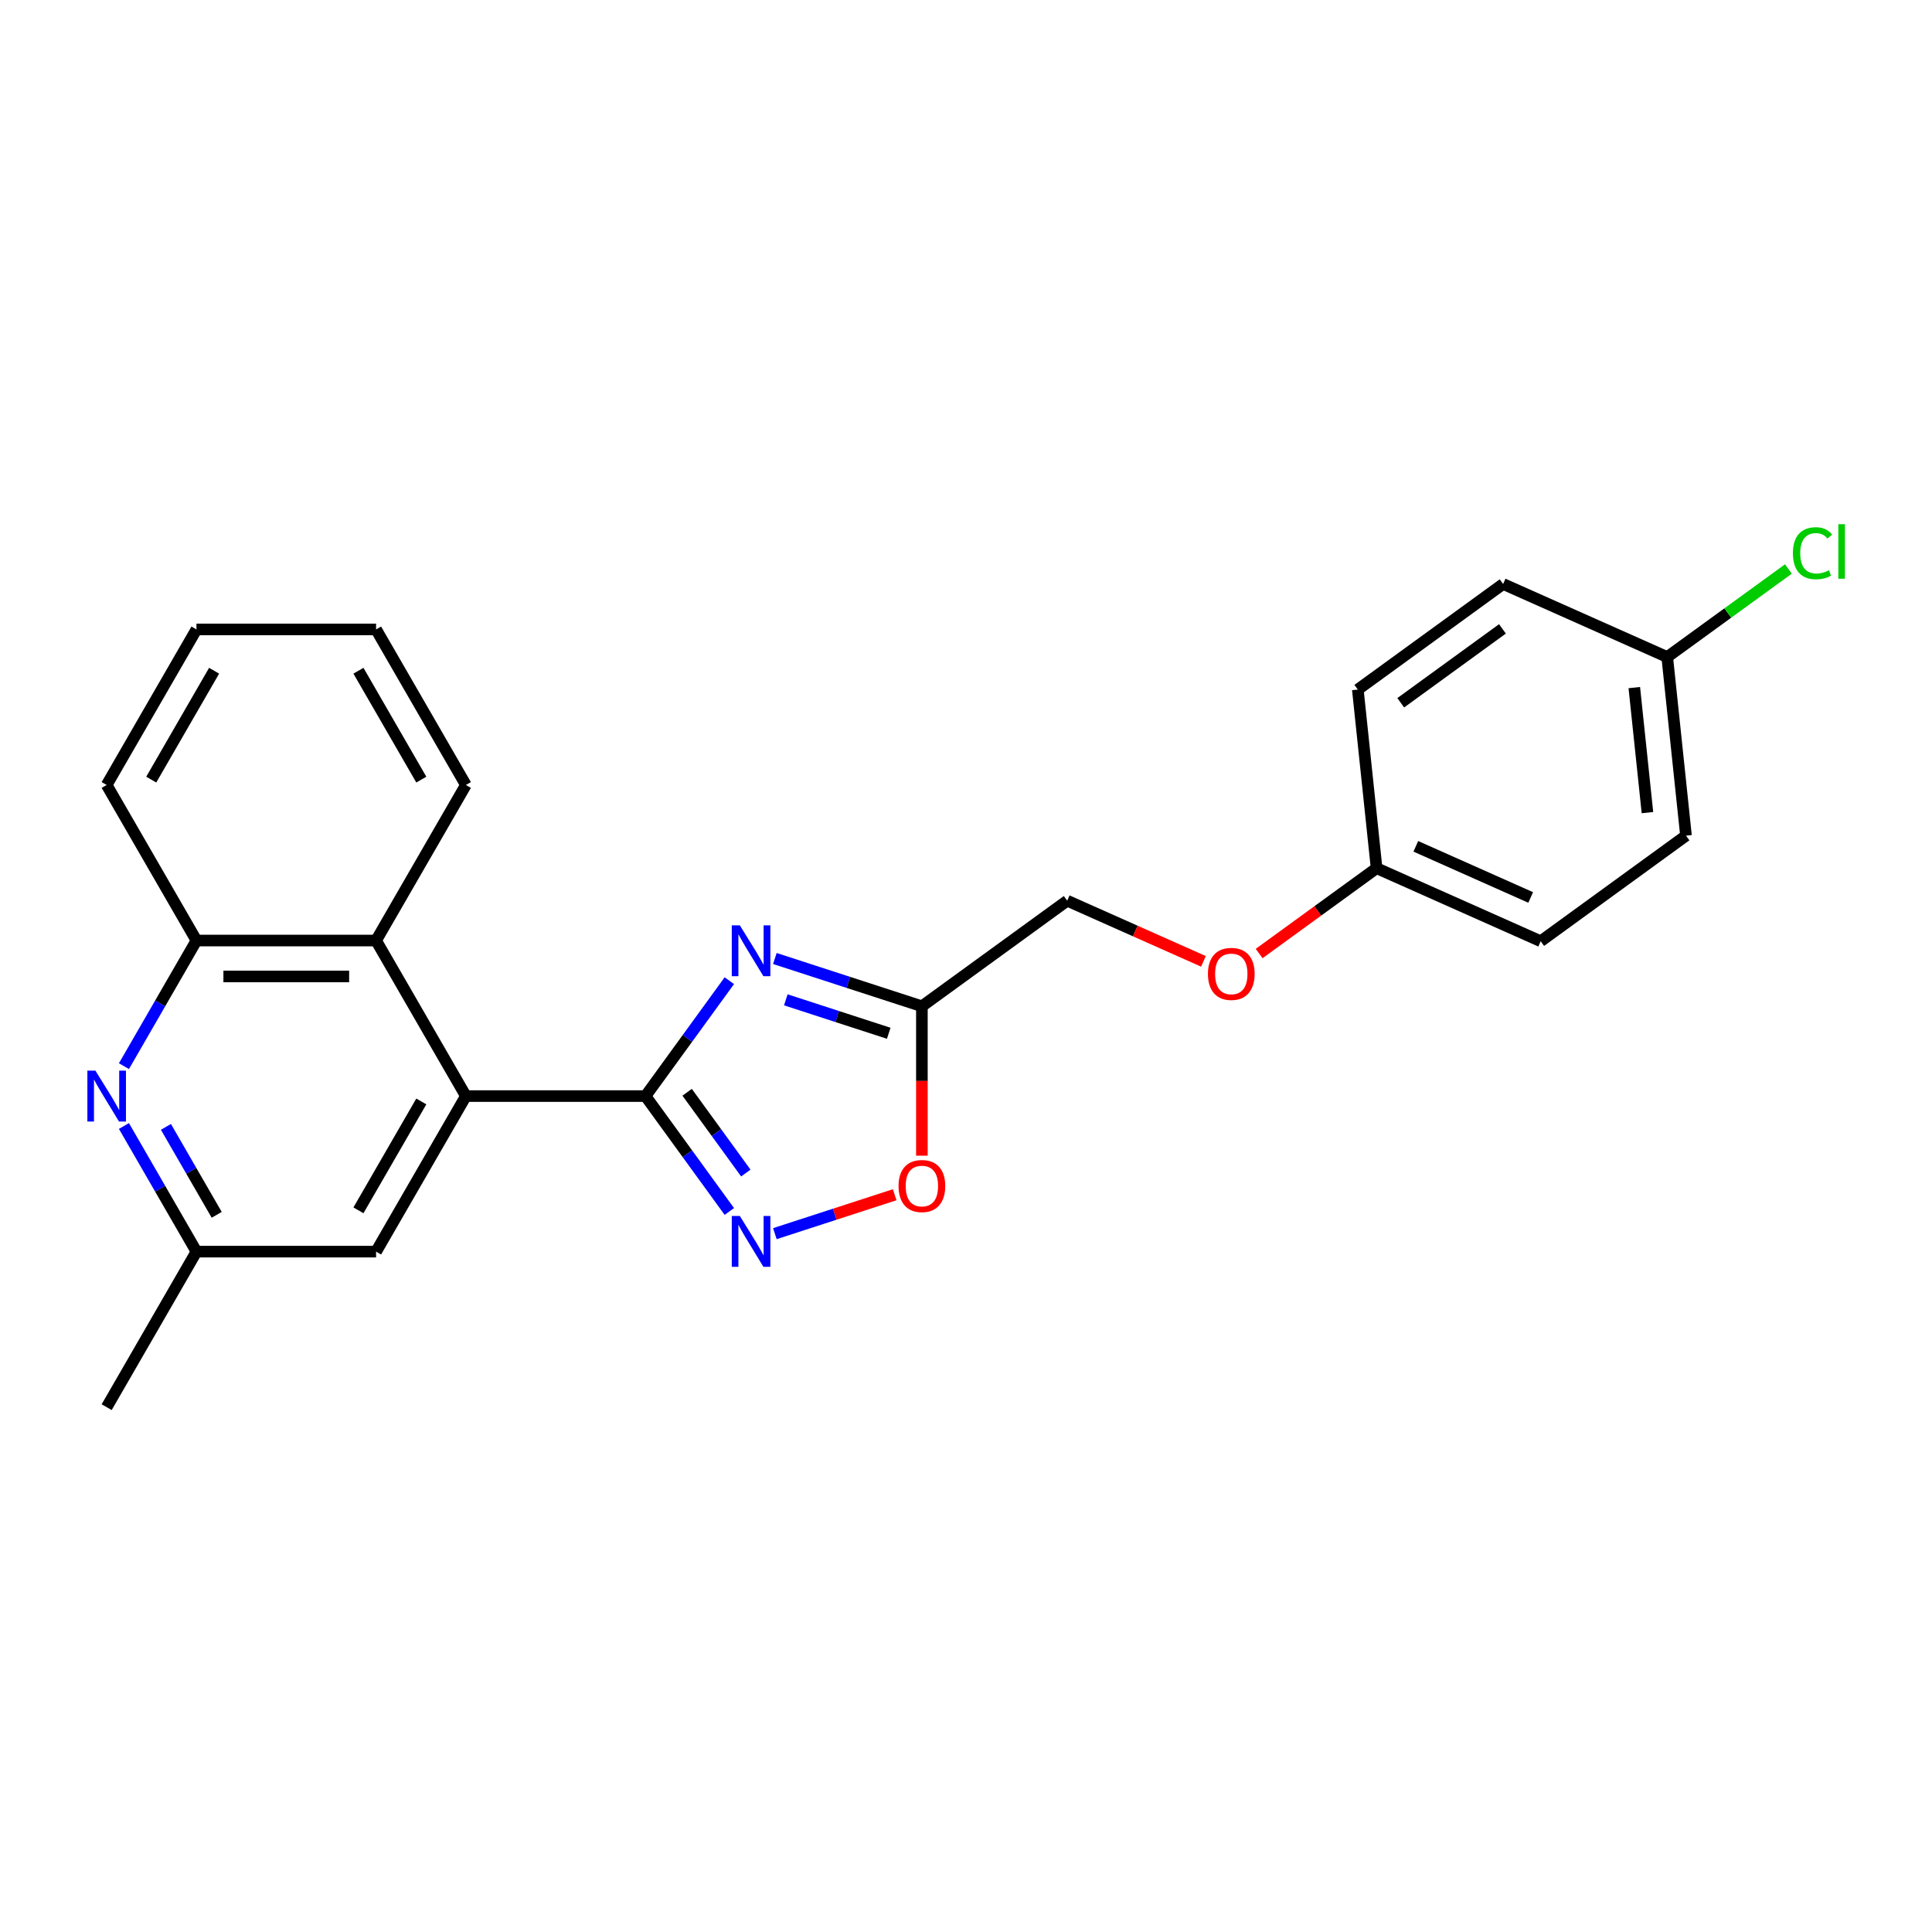 <?xml version='1.0' encoding='iso-8859-1'?>
<svg version='1.1' baseProfile='full'
              xmlns='http://www.w3.org/2000/svg'
                      xmlns:rdkit='http://www.rdkit.org/xml'
                      xmlns:xlink='http://www.w3.org/1999/xlink'
                  xml:space='preserve'
width='1000px' height='1000px' viewBox='0 0 1000 1000'>
<!-- END OF HEADER -->
<rect style='opacity:1.0;fill:#FFFFFF;stroke:none' width='1000' height='1000' x='0' y='0'> </rect>
<path class='bond-0' d='M 334.11,567.329 L 355.806,537.468' style='fill:none;fill-rule:evenodd;stroke:#000000;stroke-width:6px;stroke-linecap:butt;stroke-linejoin:miter;stroke-opacity:1' />
<path class='bond-0' d='M 355.806,537.468 L 377.502,507.606' style='fill:none;fill-rule:evenodd;stroke:#0000FF;stroke-width:6px;stroke-linecap:butt;stroke-linejoin:miter;stroke-opacity:1' />
<path class='bond-1' d='M 334.11,567.329 L 355.806,597.191' style='fill:none;fill-rule:evenodd;stroke:#000000;stroke-width:6px;stroke-linecap:butt;stroke-linejoin:miter;stroke-opacity:1' />
<path class='bond-1' d='M 355.806,597.191 L 377.502,627.053' style='fill:none;fill-rule:evenodd;stroke:#0000FF;stroke-width:6px;stroke-linecap:butt;stroke-linejoin:miter;stroke-opacity:1' />
<path class='bond-1' d='M 355.661,565.359 L 370.848,586.262' style='fill:none;fill-rule:evenodd;stroke:#000000;stroke-width:6px;stroke-linecap:butt;stroke-linejoin:miter;stroke-opacity:1' />
<path class='bond-1' d='M 370.848,586.262 L 386.035,607.165' style='fill:none;fill-rule:evenodd;stroke:#0000FF;stroke-width:6px;stroke-linecap:butt;stroke-linejoin:miter;stroke-opacity:1' />
<path class='bond-2' d='M 334.11,567.329 L 241.144,567.329' style='fill:none;fill-rule:evenodd;stroke:#000000;stroke-width:6px;stroke-linecap:butt;stroke-linejoin:miter;stroke-opacity:1' />
<path class='bond-3' d='M 401.064,496.117 L 439.117,508.481' style='fill:none;fill-rule:evenodd;stroke:#0000FF;stroke-width:6px;stroke-linecap:butt;stroke-linejoin:miter;stroke-opacity:1' />
<path class='bond-3' d='M 439.117,508.481 L 477.171,520.846' style='fill:none;fill-rule:evenodd;stroke:#000000;stroke-width:6px;stroke-linecap:butt;stroke-linejoin:miter;stroke-opacity:1' />
<path class='bond-3' d='M 406.734,517.51 L 433.372,526.165' style='fill:none;fill-rule:evenodd;stroke:#0000FF;stroke-width:6px;stroke-linecap:butt;stroke-linejoin:miter;stroke-opacity:1' />
<path class='bond-3' d='M 433.372,526.165 L 460.009,534.82' style='fill:none;fill-rule:evenodd;stroke:#000000;stroke-width:6px;stroke-linecap:butt;stroke-linejoin:miter;stroke-opacity:1' />
<path class='bond-5' d='M 401.064,638.541 L 432.074,628.465' style='fill:none;fill-rule:evenodd;stroke:#0000FF;stroke-width:6px;stroke-linecap:butt;stroke-linejoin:miter;stroke-opacity:1' />
<path class='bond-5' d='M 432.074,628.465 L 463.085,618.389' style='fill:none;fill-rule:evenodd;stroke:#FF0000;stroke-width:6px;stroke-linecap:butt;stroke-linejoin:miter;stroke-opacity:1' />
<path class='bond-6' d='M 241.144,567.329 L 194.66,486.818' style='fill:none;fill-rule:evenodd;stroke:#000000;stroke-width:6px;stroke-linecap:butt;stroke-linejoin:miter;stroke-opacity:1' />
<path class='bond-8' d='M 241.144,567.329 L 194.66,647.841' style='fill:none;fill-rule:evenodd;stroke:#000000;stroke-width:6px;stroke-linecap:butt;stroke-linejoin:miter;stroke-opacity:1' />
<path class='bond-8' d='M 218.069,570.109 L 185.531,626.467' style='fill:none;fill-rule:evenodd;stroke:#000000;stroke-width:6px;stroke-linecap:butt;stroke-linejoin:miter;stroke-opacity:1' />
<path class='bond-10' d='M 477.171,520.846 L 552.383,466.201' style='fill:none;fill-rule:evenodd;stroke:#000000;stroke-width:6px;stroke-linecap:butt;stroke-linejoin:miter;stroke-opacity:1' />
<path class='bond-24' d='M 477.171,520.846 L 477.171,559.511' style='fill:none;fill-rule:evenodd;stroke:#000000;stroke-width:6px;stroke-linecap:butt;stroke-linejoin:miter;stroke-opacity:1' />
<path class='bond-24' d='M 477.171,559.511 L 477.171,598.176' style='fill:none;fill-rule:evenodd;stroke:#FF0000;stroke-width:6px;stroke-linecap:butt;stroke-linejoin:miter;stroke-opacity:1' />
<path class='bond-4' d='M 64.153,582.817 L 82.923,615.329' style='fill:none;fill-rule:evenodd;stroke:#0000FF;stroke-width:6px;stroke-linecap:butt;stroke-linejoin:miter;stroke-opacity:1' />
<path class='bond-4' d='M 82.923,615.329 L 101.694,647.841' style='fill:none;fill-rule:evenodd;stroke:#000000;stroke-width:6px;stroke-linecap:butt;stroke-linejoin:miter;stroke-opacity:1' />
<path class='bond-4' d='M 85.886,583.274 L 99.025,606.032' style='fill:none;fill-rule:evenodd;stroke:#0000FF;stroke-width:6px;stroke-linecap:butt;stroke-linejoin:miter;stroke-opacity:1' />
<path class='bond-4' d='M 99.025,606.032 L 112.165,628.791' style='fill:none;fill-rule:evenodd;stroke:#000000;stroke-width:6px;stroke-linecap:butt;stroke-linejoin:miter;stroke-opacity:1' />
<path class='bond-25' d='M 64.153,551.841 L 82.923,519.329' style='fill:none;fill-rule:evenodd;stroke:#0000FF;stroke-width:6px;stroke-linecap:butt;stroke-linejoin:miter;stroke-opacity:1' />
<path class='bond-25' d='M 82.923,519.329 L 101.694,486.818' style='fill:none;fill-rule:evenodd;stroke:#000000;stroke-width:6px;stroke-linecap:butt;stroke-linejoin:miter;stroke-opacity:1' />
<path class='bond-7' d='M 194.66,486.818 L 101.694,486.818' style='fill:none;fill-rule:evenodd;stroke:#000000;stroke-width:6px;stroke-linecap:butt;stroke-linejoin:miter;stroke-opacity:1' />
<path class='bond-7' d='M 180.715,505.411 L 115.639,505.411' style='fill:none;fill-rule:evenodd;stroke:#000000;stroke-width:6px;stroke-linecap:butt;stroke-linejoin:miter;stroke-opacity:1' />
<path class='bond-19' d='M 194.66,486.818 L 241.144,406.306' style='fill:none;fill-rule:evenodd;stroke:#000000;stroke-width:6px;stroke-linecap:butt;stroke-linejoin:miter;stroke-opacity:1' />
<path class='bond-20' d='M 101.694,486.818 L 55.21,406.306' style='fill:none;fill-rule:evenodd;stroke:#000000;stroke-width:6px;stroke-linecap:butt;stroke-linejoin:miter;stroke-opacity:1' />
<path class='bond-9' d='M 194.66,647.841 L 101.694,647.841' style='fill:none;fill-rule:evenodd;stroke:#000000;stroke-width:6px;stroke-linecap:butt;stroke-linejoin:miter;stroke-opacity:1' />
<path class='bond-21' d='M 101.694,647.841 L 55.21,728.352' style='fill:none;fill-rule:evenodd;stroke:#000000;stroke-width:6px;stroke-linecap:butt;stroke-linejoin:miter;stroke-opacity:1' />
<path class='bond-11' d='M 552.383,466.201 L 587.643,481.9' style='fill:none;fill-rule:evenodd;stroke:#000000;stroke-width:6px;stroke-linecap:butt;stroke-linejoin:miter;stroke-opacity:1' />
<path class='bond-11' d='M 587.643,481.9 L 622.902,497.599' style='fill:none;fill-rule:evenodd;stroke:#FF0000;stroke-width:6px;stroke-linecap:butt;stroke-linejoin:miter;stroke-opacity:1' />
<path class='bond-12' d='M 651.722,493.545 L 682.123,471.458' style='fill:none;fill-rule:evenodd;stroke:#FF0000;stroke-width:6px;stroke-linecap:butt;stroke-linejoin:miter;stroke-opacity:1' />
<path class='bond-12' d='M 682.123,471.458 L 712.524,449.37' style='fill:none;fill-rule:evenodd;stroke:#000000;stroke-width:6px;stroke-linecap:butt;stroke-linejoin:miter;stroke-opacity:1' />
<path class='bond-15' d='M 712.524,449.37 L 702.806,356.913' style='fill:none;fill-rule:evenodd;stroke:#000000;stroke-width:6px;stroke-linecap:butt;stroke-linejoin:miter;stroke-opacity:1' />
<path class='bond-16' d='M 712.524,449.37 L 797.453,487.183' style='fill:none;fill-rule:evenodd;stroke:#000000;stroke-width:6px;stroke-linecap:butt;stroke-linejoin:miter;stroke-opacity:1' />
<path class='bond-16' d='M 732.826,438.056 L 792.276,464.525' style='fill:none;fill-rule:evenodd;stroke:#000000;stroke-width:6px;stroke-linecap:butt;stroke-linejoin:miter;stroke-opacity:1' />
<path class='bond-13' d='M 862.947,340.081 L 872.665,432.538' style='fill:none;fill-rule:evenodd;stroke:#000000;stroke-width:6px;stroke-linecap:butt;stroke-linejoin:miter;stroke-opacity:1' />
<path class='bond-13' d='M 845.913,355.893 L 852.716,420.613' style='fill:none;fill-rule:evenodd;stroke:#000000;stroke-width:6px;stroke-linecap:butt;stroke-linejoin:miter;stroke-opacity:1' />
<path class='bond-14' d='M 862.947,340.081 L 894.315,317.291' style='fill:none;fill-rule:evenodd;stroke:#000000;stroke-width:6px;stroke-linecap:butt;stroke-linejoin:miter;stroke-opacity:1' />
<path class='bond-14' d='M 894.315,317.291 L 925.683,294.501' style='fill:none;fill-rule:evenodd;stroke:#00CC00;stroke-width:6px;stroke-linecap:butt;stroke-linejoin:miter;stroke-opacity:1' />
<path class='bond-27' d='M 862.947,340.081 L 778.018,302.268' style='fill:none;fill-rule:evenodd;stroke:#000000;stroke-width:6px;stroke-linecap:butt;stroke-linejoin:miter;stroke-opacity:1' />
<path class='bond-17' d='M 702.806,356.913 L 778.018,302.268' style='fill:none;fill-rule:evenodd;stroke:#000000;stroke-width:6px;stroke-linecap:butt;stroke-linejoin:miter;stroke-opacity:1' />
<path class='bond-17' d='M 725.017,363.758 L 777.665,325.507' style='fill:none;fill-rule:evenodd;stroke:#000000;stroke-width:6px;stroke-linecap:butt;stroke-linejoin:miter;stroke-opacity:1' />
<path class='bond-18' d='M 797.453,487.183 L 872.665,432.538' style='fill:none;fill-rule:evenodd;stroke:#000000;stroke-width:6px;stroke-linecap:butt;stroke-linejoin:miter;stroke-opacity:1' />
<path class='bond-22' d='M 241.144,406.306 L 194.66,325.795' style='fill:none;fill-rule:evenodd;stroke:#000000;stroke-width:6px;stroke-linecap:butt;stroke-linejoin:miter;stroke-opacity:1' />
<path class='bond-22' d='M 218.069,403.526 L 185.531,347.168' style='fill:none;fill-rule:evenodd;stroke:#000000;stroke-width:6px;stroke-linecap:butt;stroke-linejoin:miter;stroke-opacity:1' />
<path class='bond-26' d='M 55.21,406.306 L 101.694,325.795' style='fill:none;fill-rule:evenodd;stroke:#000000;stroke-width:6px;stroke-linecap:butt;stroke-linejoin:miter;stroke-opacity:1' />
<path class='bond-26' d='M 78.285,403.526 L 110.823,347.168' style='fill:none;fill-rule:evenodd;stroke:#000000;stroke-width:6px;stroke-linecap:butt;stroke-linejoin:miter;stroke-opacity:1' />
<path class='bond-23' d='M 194.66,325.795 L 101.694,325.795' style='fill:none;fill-rule:evenodd;stroke:#000000;stroke-width:6px;stroke-linecap:butt;stroke-linejoin:miter;stroke-opacity:1' />
<path  class='atom-1' d='M 382.935 478.954
L 391.562 492.899
Q 392.418 494.274, 393.794 496.766
Q 395.169 499.257, 395.244 499.406
L 395.244 478.954
L 398.739 478.954
L 398.739 505.282
L 395.132 505.282
L 385.873 490.035
Q 384.794 488.25, 383.642 486.205
Q 382.526 484.16, 382.191 483.528
L 382.191 505.282
L 378.77 505.282
L 378.77 478.954
L 382.935 478.954
' fill='#0000FF'/>
<path  class='atom-2' d='M 382.935 629.377
L 391.562 643.322
Q 392.418 644.698, 393.794 647.189
Q 395.169 649.681, 395.244 649.829
L 395.244 629.377
L 398.739 629.377
L 398.739 655.705
L 395.132 655.705
L 385.873 640.458
Q 384.794 638.673, 383.642 636.628
Q 382.526 634.583, 382.191 633.951
L 382.191 655.705
L 378.77 655.705
L 378.77 629.377
L 382.935 629.377
' fill='#0000FF'/>
<path  class='atom-5' d='M 49.391 554.165
L 58.018 568.11
Q 58.873 569.486, 60.249 571.978
Q 61.625 574.469, 61.699 574.618
L 61.699 554.165
L 65.195 554.165
L 65.195 580.493
L 61.588 580.493
L 52.328 565.247
Q 51.25 563.462, 50.097 561.417
Q 48.982 559.371, 48.647 558.739
L 48.647 580.493
L 45.226 580.493
L 45.226 554.165
L 49.391 554.165
' fill='#0000FF'/>
<path  class='atom-6' d='M 465.086 613.887
Q 465.086 607.565, 468.209 604.032
Q 471.333 600.5, 477.171 600.5
Q 483.01 600.5, 486.133 604.032
Q 489.257 607.565, 489.257 613.887
Q 489.257 620.283, 486.096 623.927
Q 482.935 627.534, 477.171 627.534
Q 471.37 627.534, 468.209 623.927
Q 465.086 620.32, 465.086 613.887
M 477.171 624.56
Q 481.187 624.56, 483.344 621.882
Q 485.538 619.167, 485.538 613.887
Q 485.538 608.718, 483.344 606.115
Q 481.187 603.475, 477.171 603.475
Q 473.155 603.475, 470.961 606.078
Q 468.804 608.681, 468.804 613.887
Q 468.804 619.205, 470.961 621.882
Q 473.155 624.56, 477.171 624.56
' fill='#FF0000'/>
<path  class='atom-12' d='M 625.227 504.089
Q 625.227 497.767, 628.35 494.234
Q 631.474 490.702, 637.312 490.702
Q 643.151 490.702, 646.274 494.234
Q 649.398 497.767, 649.398 504.089
Q 649.398 510.485, 646.237 514.129
Q 643.076 517.736, 637.312 517.736
Q 631.511 517.736, 628.35 514.129
Q 625.227 510.522, 625.227 504.089
M 637.312 514.761
Q 641.328 514.761, 643.485 512.084
Q 645.679 509.369, 645.679 504.089
Q 645.679 498.92, 643.485 496.317
Q 641.328 493.677, 637.312 493.677
Q 633.296 493.677, 631.102 496.28
Q 628.945 498.883, 628.945 504.089
Q 628.945 509.406, 631.102 512.084
Q 633.296 514.761, 637.312 514.761
' fill='#FF0000'/>
<path  class='atom-15' d='M 928.007 286.348
Q 928.007 279.803, 931.056 276.382
Q 934.142 272.923, 939.981 272.923
Q 945.41 272.923, 948.311 276.754
L 945.856 278.762
Q 943.737 275.973, 939.981 275.973
Q 936.002 275.973, 933.882 278.65
Q 931.8 281.29, 931.8 286.348
Q 931.8 291.554, 933.957 294.231
Q 936.151 296.909, 940.39 296.909
Q 943.29 296.909, 946.674 295.161
L 947.716 297.95
Q 946.34 298.842, 944.257 299.363
Q 942.175 299.884, 939.869 299.884
Q 934.142 299.884, 931.056 296.388
Q 928.007 292.893, 928.007 286.348
' fill='#00CC00'/>
<path  class='atom-15' d='M 951.509 271.324
L 954.93 271.324
L 954.93 299.549
L 951.509 299.549
L 951.509 271.324
' fill='#00CC00'/>
</svg>
